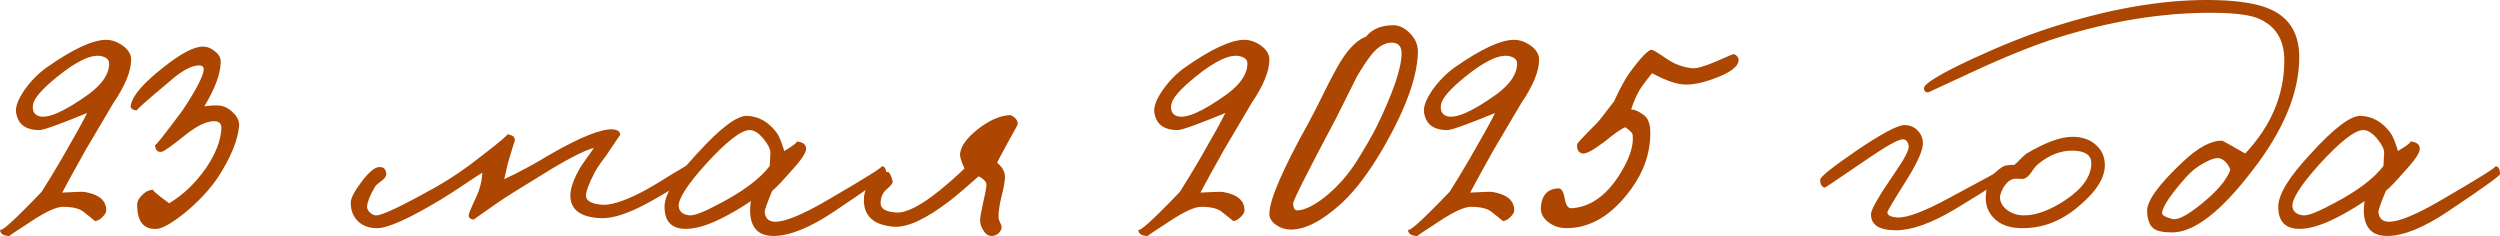 <?xml version="1.0" encoding="UTF-8"?> <svg xmlns="http://www.w3.org/2000/svg" id="_Слой_1" data-name="Слой 1" viewBox="0 0 2178.69 205.66"><defs><style> .cls-1 { fill: #ad4600; } </style></defs><path class="cls-1" d="M98.79,89.81l-24.16,40.88c-10.53,18.79-17.34,31.18-20.44,37.16,10.94-.62,17.34-.82,19.2-.62,12.8,2.07,19.2,7.43,19.2,16.1,0,1.66-1.04,3.51-3.1,5.58-2.48,2.48-4.75,3.72-6.81,3.72,.2,0-3.1-2.68-9.91-8.05-3.51-2.89-9.5-4.34-17.96-4.34-5.57,0-14.66,4.13-27.25,12.39-13.42,8.67-19.82,13.01-19.2,13.01-5.57,0-8.36-1.96-8.36-5.88,0,3.51,12.08-7.33,36.23-32.52,5.78-9.08,11.56-18.58,17.34-28.49,12.39-21.47,19.82-34.89,22.3-40.26-24.16,9.91-37.99,14.87-41.5,14.87-12.39,0-19.2-5.37-20.44-16.1-.42-4.75,2.06-11.04,7.43-18.89,5.57-7.84,11.97-14.35,19.2-19.51,22.92-16.1,40.26-24.16,52.03-24.16,4.75,0,9.49,1.66,14.25,4.96,4.96,3.51,7.43,7.64,7.43,12.39,0,9.91-5.16,22.51-15.48,37.78Zm-10.53-40.88c-8.47-1.86-21.27,4.13-38.4,17.96-13.22,10.74-20.24,18.79-21.06,24.16-.83,4.96,.62,8.26,4.34,9.91,7.64,3.1,22.5-3.3,44.6-19.2,11.77-8.88,17.55-17.75,17.34-26.63,0-3.1-2.27-5.16-6.81-6.19Z"></path><path class="cls-1" d="M189.53,155.16c-7.23,10.53-16.72,20.65-28.49,30.35-11.15,8.88-19.2,13.52-24.16,13.94-11.57,.82-17.34-6.19-17.34-21.06,0-2.89,1.44-5.68,4.34-8.36,2.89-3.1,6.19-4.65,9.91-4.65-1.65,0,2.89,3.92,13.63,11.77,12.39-7.43,23.23-17.86,32.52-31.28,8.26-12.39,12.59-23.85,13.01-34.38,0-3.92-2.17-5.88-6.5-5.88-6.61,0-15.07,4.13-25.4,12.39-11.56,9.29-18.27,14.04-20.13,14.25-3.51,.62-5.47-1.34-5.88-5.88,0,1.45,8.05-8.67,24.16-30.35,11.35-17.13,17.44-28.7,18.27-34.69,.41-2.89-.93-4.33-4.03-4.33-6.61,0-15.28,4.75-26.01,14.25-20.03,16.72-29.32,24.98-27.87,24.78-1.65,.21-3.1-.1-4.34-.93-1.24-1.03-1.65-2.17-1.24-3.41,1.44-8.25,10.84-19.2,28.18-32.83,15.28-12.18,26.84-18.27,34.69-18.27,3.51,0,6.81,1.24,9.91,3.72,3.72,2.69,5.57,5.78,5.57,9.29,0,10.33-4.75,23.33-14.25,39.02l6.19-.62c3.1-.2,5.37-.2,6.81,0,4.34,.42,8.26,2.38,11.77,5.88,3.92,3.72,5.78,7.64,5.57,11.77-1.24,13.01-7.54,28.18-18.89,45.53Z"></path><path class="cls-1" d="M565.19,176.53c-16.93,9.29-30.56,13.83-40.88,13.63-18.17-.62-27.25-7.22-27.25-19.82,0-5.58,2.27-12.59,6.81-21.06,1.44-2.89,3.92-6.71,7.43-11.46,3.51-4.75,5.57-7.74,6.19-8.98-9.29,2.69-24.36,10.53-45.22,23.54-19.41,11.77-32.21,19.82-38.4,24.16-14.25,9.91-21.27,14.87-21.06,14.87-2.89-.41-4.34-1.65-4.34-3.72,.2-1.65,1.44-4.96,3.72-9.91,2.68-5.78,4.34-9.49,4.96-11.15,2.06-6.19,3.1-11.56,3.1-16.1-2.48,1.45-7.54,4.75-15.18,9.91-8.67,5.78-15.38,10.12-20.13,13.01-28.08,16.93-46.87,25.4-56.37,25.4-6.61,0-11.98-1.86-16.1-5.58-4.54-4.13-6.81-9.7-6.81-16.72,0-3.72,3.1-9.7,9.29-17.96,6.61-8.88,11.97-13.21,16.1-13.01,3.3,0,5.16,1.86,5.57,5.58,.2,2.07-1.04,4.13-3.72,6.19-3.51,2.48-5.57,4.34-6.19,5.58-4.13,7.02-6.4,12.6-6.81,16.72-.21,1.86,.62,3.72,2.48,5.57,1.86,1.66,3.72,2.48,5.57,2.48,5.16,0,22.5-8.25,52.03-24.78,12.8-7.23,25.6-15.9,38.4-26.02,16.93-13.01,24.78-19.61,23.54-19.82,4.75,.42,7.02,2.27,6.81,5.57,0-.82-2.07,5.78-6.19,19.82l-3.1,13.63c12.18-5.58,25.6-12.8,40.26-21.68,26.22-15.07,44.39-22.3,54.51-21.68,4.34,.42,6.4,2.07,6.19,4.96,0-.2-3.1,4.34-9.29,13.63-1.24,2.07-3.61,5.37-7.12,9.91-2.69,3.72-4.85,7.23-6.5,10.53-4.13,8.05-6.4,14.04-6.81,17.96-.42,4.96,4.13,7.85,13.63,8.67,7.43,.62,18.37-2.68,32.83-9.91,6.61-3.3,16.1-8.88,28.49-16.72,10.11-6.19,15.69-9.29,16.72-9.29,2.68,0,4.13,1.66,4.34,4.96,.2,3.92-13.63,13.63-41.5,29.11Z"></path><path class="cls-1" d="M727.47,183.96c-21.48,14.45-39.33,21.68-53.58,21.68-10.33,0-16.72-4.54-19.2-13.63-1.24-4.75-1.35-10.32-.31-16.72-8.67,5.78-16.72,10.53-24.16,14.25-12.8,6.61-23.64,9.91-32.52,9.91-12.39,0-18.58-6.4-18.58-19.2,0-10.73,9.4-26.12,28.18-46.15,20.23-22.3,34.79-33.34,43.67-33.14,10.32,.42,18.99,5.37,26.01,14.87,1.86,2.48,4.03,7.74,6.5,15.79,8.87-5.37,12.28-8.15,10.22-8.36,6.4,.42,9.29,2.89,8.67,7.43-.62,3.72-5.27,10.22-13.94,19.51-6.61,7.64-11.77,13.01-15.48,16.1-4.54,10.74-6.71,17.03-6.5,18.89,.62,5.37,3.72,8.05,9.29,8.05,8.67,0,23.64-6.19,44.91-18.58,34.48-20.02,50.27-29.93,47.38-29.73,2.89-.2,4.34,2.07,4.34,6.81,0,1.45-14.97,12.18-44.91,32.21Zm-56.06-50.79c0-3.3-2.07-7.43-6.19-12.39-4.34-5.16-8.47-7.64-12.39-7.43-7.43,.42-20.03,10.33-37.78,29.73-16.52,18.38-24.36,30.77-23.54,37.16,.62,4.34,3.72,6.81,9.29,7.43,4.13,.42,12.7-2.89,25.71-9.91,21.06-10.94,35.82-21.99,44.29-33.14l.62-11.46Z"></path><path class="cls-1" d="M880.15,120.78c-7.43,13.63-11.15,20.65-11.15,21.06,4.75,3.92,7.02,8.26,6.81,13.01-.21,4.13-1.35,10.12-3.41,17.96-1.65,7.23-2.38,12.8-2.17,16.72,0,1.24,.51,2.89,1.55,4.96,1.03,1.86,1.34,3.51,.93,4.96-1.45,3.72-4.13,5.78-8.05,6.19-3.1,.2-5.68-1.45-7.74-4.96-1.86-2.89-2.79-5.78-2.79-8.67,0-2.27,.82-7.12,2.48-14.56,1.86-7.84,2.89-13.32,3.1-16.41,0-2.48-2.27-4.96-6.81-7.43-9.71,8.67-17.96,15.69-24.78,21.06-20.86,16.1-37.27,23.74-49.24,22.92-17.76-1.44-26.43-9.49-26.01-24.16,0-5.99,2.58-11.56,7.74-16.72,4.75-4.96,9.18-7.22,13.32-6.81,1.24,.21,2.58,2.89,4.03,8.05,.2,1.45-1.34,3.62-4.65,6.5-3.72,2.89-5.68,6.92-5.88,12.08-.42,5.16,4.13,8.05,13.63,8.67,8.46,.62,21.06-5.78,37.78-19.2,9.29-7.64,16.52-14.04,21.68-19.2-3.1-6.61-4.34-11.15-3.72-13.63,.82-6.19,5.88-13.01,15.18-20.44,9.7-7.64,18.89-11.77,27.56-12.39,1.24-.2,2.79,.52,4.65,2.17,1.86,1.66,2.79,3.41,2.79,5.26,0,.83-2.27,5.16-6.81,13.01Z"></path><path class="cls-1" d="M1090.75,89.81l-24.16,40.88c-10.53,18.79-17.34,31.18-20.44,37.16,10.94-.62,17.34-.82,19.2-.62,12.8,2.07,19.2,7.43,19.2,16.1,0,1.66-1.04,3.51-3.1,5.58-2.48,2.48-4.75,3.72-6.81,3.72,.2,0-3.1-2.68-9.91-8.05-3.51-2.89-9.5-4.34-17.96-4.34-5.57,0-14.66,4.13-27.25,12.39-13.42,8.67-19.82,13.01-19.2,13.01-5.57,0-8.36-1.96-8.36-5.88,0,3.51,12.08-7.33,36.23-32.52,5.78-9.08,11.56-18.58,17.34-28.49,12.39-21.47,19.82-34.89,22.3-40.26-24.16,9.91-37.99,14.87-41.5,14.87-12.39,0-19.2-5.37-20.44-16.1-.42-4.75,2.06-11.04,7.43-18.89,5.58-7.84,11.97-14.35,19.2-19.51,22.92-16.1,40.26-24.16,52.03-24.16,4.75,0,9.49,1.66,14.25,4.96,4.96,3.51,7.43,7.64,7.43,12.39,0,9.91-5.16,22.51-15.49,37.78Zm-10.53-40.88c-8.47-1.86-21.27,4.13-38.4,17.96-13.22,10.74-20.24,18.79-21.06,24.16-.83,4.96,.62,8.26,4.34,9.91,7.64,3.1,22.5-3.3,44.6-19.2,11.77-8.88,17.55-17.75,17.34-26.63,0-3.1-2.27-5.16-6.81-6.19Z"></path><path class="cls-1" d="M1206.26,127.6c-12.6,21.89-24.98,38.4-37.16,49.55-16.72,15.28-31.49,22.92-44.29,22.92-4.54,0-8.78-1.34-12.7-4.03-4.13-2.89-6.09-6.3-5.88-10.22,.41-12.39,11.77-38.61,34.07-78.66,3.51-6.4,8.98-17.13,16.41-32.21,6.19-12.18,10.73-20.33,13.63-24.47,6.61-9.91,13.32-16.1,20.13-18.58,5.37-6.61,13.32-9.91,23.85-9.91,4.96,0,9.7,2.27,14.25,6.81,4.75,4.75,7.12,10.22,7.12,16.41-.42,21.27-10.22,48.73-29.42,82.38Zm6.5-90.43c-5.99,0-11.77,3.41-17.34,10.22-4.13,5.16-8.47,11.67-13.01,19.51l-18.27,36.54c-24.78,46.66-37.16,71.23-37.16,73.71,0,4.13,1.24,6.19,3.72,6.19,6.4-.2,14.56-4.23,24.47-12.08,10.11-8.25,18.89-18.06,26.32-29.42,8.26-13.21,14.35-23.74,18.27-31.59,14.45-29.73,21.68-50.99,21.68-63.8,0-6.19-2.89-9.29-8.67-9.29Z"></path><path class="cls-1" d="M1325.8,89.81l-24.16,40.88c-10.53,18.79-17.34,31.18-20.44,37.16,10.94-.62,17.34-.82,19.2-.62,12.8,2.07,19.2,7.43,19.2,16.1,0,1.66-1.04,3.51-3.1,5.58-2.48,2.48-4.75,3.72-6.81,3.72,.2,0-3.1-2.68-9.91-8.05-3.51-2.89-9.5-4.34-17.96-4.34-5.57,0-14.66,4.13-27.25,12.39-13.42,8.67-19.82,13.01-19.2,13.01-5.57,0-8.36-1.96-8.36-5.88,0,3.51,12.08-7.33,36.23-32.52,5.78-9.08,11.56-18.58,17.34-28.49,12.39-21.47,19.82-34.89,22.3-40.26-24.16,9.91-37.99,14.87-41.5,14.87-12.39,0-19.2-5.37-20.44-16.1-.42-4.75,2.06-11.04,7.43-18.89,5.58-7.84,11.97-14.35,19.2-19.51,22.92-16.1,40.26-24.16,52.03-24.16,4.75,0,9.49,1.66,14.25,4.96,4.96,3.51,7.43,7.64,7.43,12.39,0,9.91-5.16,22.51-15.49,37.78Zm-10.53-40.88c-8.47-1.86-21.27,4.13-38.4,17.96-13.22,10.74-20.24,18.79-21.06,24.16-.83,4.96,.62,8.26,4.34,9.91,7.64,3.1,22.5-3.3,44.6-19.2,11.77-8.88,17.55-17.75,17.34-26.63,0-3.1-2.27-5.16-6.81-6.19Z"></path><path class="cls-1" d="M1497.06,67.21c-10.74,4.34-20.03,6.5-27.87,6.5-7.43,0-17.24-3.3-29.42-9.91-4.96,5.99-8.57,10.84-10.84,14.56-2.69,4.33-5.16,10.02-7.43,17.03,2.89,0,6.3,1.45,10.22,4.34,4.34,2.48,6.5,7.85,6.5,16.1,0,17.34-5.57,33.66-16.72,48.93-16.52,22.71-35.31,34.07-56.37,34.07-6.19,0-11.46-1.76-15.79-5.26-4.75-3.51-6.92-7.95-6.5-13.32,.82-10.11,5.78-15.49,14.87-16.1,2.89-.2,4.85,2.69,5.88,8.67,1.03,5.99,2.99,8.88,5.88,8.67,16.93-1.03,31.38-11.56,43.36-31.59,7.84-13.01,11.15-23.95,9.91-32.83-.21-1.24-2.27-3.3-6.19-6.19-3.51,1.24-9.5,5.37-17.96,12.39-9.91,7.43-16.31,10.95-19.2,10.53-3.72-.62-5.37-3.3-4.96-8.05,0-.82,5.47-6.71,16.41-17.65,1.65-1.44,6.92-8.05,15.79-19.82,4.96-10.73,9.29-18.79,13.01-24.16,10.11-13.83,16.72-20.75,19.82-20.75,1.03,0,5.47,2.69,13.32,8.05,6.61,4.54,13.94,7.23,21.99,8.05,3.3,.42,9.7-1.34,19.2-5.27l15.79-6.81c1.44-.41,2.79,.11,4.03,1.55,1.24,1.45,1.65,2.89,1.24,4.34-.62,4.75-6.61,9.4-17.96,13.94Z"></path><path class="cls-1" d="M1703,182.72c-20.24,11.98-37.16,17.96-50.79,17.96-14.66,0-21.89-4.75-21.68-14.25,.2-4.13,7.02-15.9,20.44-35.31,8.88-12.8,13.01-20.85,12.39-24.16-.62-3.51-2.27-5.37-4.96-5.57-3.72-.2-14.46,5.78-32.21,17.96-23.54,16.1-35.51,24.16-35.92,24.16-2.68-.62-4.03-2.89-4.03-6.81,0-2.48,10.22-10.73,30.66-24.78,22.5-15.28,36.75-22.92,42.74-22.92,4.75,0,8.67,1.65,11.77,4.96,3.1,3.3,4.54,7.23,4.34,11.77-.42,6.4-5.37,17.14-14.87,32.21-10.74,16.93-16.1,26.01-16.1,27.25,.2,2.48,3.1,3.92,8.67,4.34,8.46,.42,23.33-5.16,44.6-16.72,30.35-16.1,45.01-24.16,43.98-24.16,3.72-.41,5.58,1.24,5.58,4.96,0,1.45-14.87,11.15-44.6,29.11Z"></path><path class="cls-1" d="M1809.85,181.17c-14.87,12.18-31.18,18.06-48.93,17.65-10.33-.21-18.27-3.3-23.85-9.29-4.75-5.16-6.92-11.35-6.5-18.58,.42-11.56,5.37-20.13,14.87-25.71,1.65-1.03,4.96-1.55,9.91-1.55,1.24-.82,2.99-2.48,5.26-4.96,2.48-2.48,4.34-4.13,5.58-4.96,16.31-9.7,29.62-14.56,39.95-14.56,8.46,0,15.28,2.38,20.44,7.12,5.16,4.54,7.74,10.43,7.74,17.65,0,11.57-8.16,23.95-24.47,37.16Zm-2.48-49.86c-10.95-.41-21.37,3.51-31.28,11.77-1.45,1.04-3.41,3.41-5.88,7.12-2.07,3.1-4.23,4.96-6.5,5.58-1.24,.21-2.58,.21-4.03,0h-4.03c-3.51,.42-6.71,2.89-9.6,7.43-2.07,3.72-3.1,6.61-3.1,8.67,0,4.13,2.06,7.85,6.19,11.15,4.34,3.1,9.29,4.65,14.87,4.65,10.53,0,22.5-4.44,35.92-13.32,15.07-10.11,22.61-20.85,22.61-32.21,0-6.81-5.06-10.42-15.18-10.84Z"></path><path class="cls-1" d="M1962.84,148.66c-27.46,35.93-50.79,53.89-69.99,53.89-8.05,0-13.53-1.24-16.41-3.72-3.1-2.48-4.85-7.22-5.27-14.25-.62-9.08,9.91-23.74,31.59-43.98,13.21-12.39,24.57-18.37,34.07-17.96,.2,0,6.81,3.72,19.82,11.15,22.71-24.16,34.07-51.2,34.07-81.14,0-18.99-8.36-31.48-25.08-37.47-8.05-2.68-21.17-4.03-39.33-4.03-42.74,0-87.13,7.23-133.17,21.68-20.85,6.61-45.73,16.62-74.64,30.04l-38.09,17.65c-2.48,0-3.72-1.24-3.72-3.72,.21-3.92,13.73-12.18,40.57-24.78,25.81-11.97,49.04-21.26,69.68-27.87,49.76-16.1,95.18-24.16,136.27-24.16,25.6,0,44.49,2.89,56.68,8.67,15.9,7.64,23.85,21.37,23.85,41.19,0,30.77-13.63,63.7-40.88,98.79Zm-27.87-10.53c-2.89-1.03-7.54,.21-13.94,3.72-6.19,3.3-11.46,7.43-15.79,12.39-13.22,14.87-20.24,25.19-21.06,30.97-.42,2.07,2.48,3.92,8.67,5.57,5.57,1.66,16.52-4.75,32.83-19.2,9.49-8.67,15.48-16.52,17.96-23.54-1.66-4.96-4.54-8.25-8.67-9.91Z"></path><path class="cls-1" d="M2133.79,183.96c-21.48,14.45-39.33,21.68-53.58,21.68-10.33,0-16.72-4.54-19.2-13.63-1.24-4.75-1.35-10.32-.31-16.72-8.67,5.78-16.72,10.53-24.16,14.25-12.8,6.61-23.64,9.91-32.52,9.91-12.39,0-18.58-6.4-18.58-19.2,0-10.73,9.4-26.12,28.18-46.15,20.23-22.3,34.79-33.34,43.67-33.14,10.32,.42,18.99,5.37,26.01,14.87,1.86,2.48,4.03,7.74,6.5,15.79,8.88-5.37,12.28-8.15,10.22-8.36,6.4,.42,9.29,2.89,8.67,7.43-.62,3.72-5.26,10.22-13.94,19.51-6.61,7.64-11.77,13.01-15.49,16.1-4.54,10.74-6.71,17.03-6.5,18.89,.62,5.37,3.72,8.05,9.29,8.05,8.67,0,23.64-6.19,44.91-18.58,34.48-20.02,50.27-29.93,47.38-29.73,2.89-.2,4.34,2.07,4.34,6.81,0,1.45-14.97,12.18-44.91,32.21Zm-56.06-50.79c0-3.3-2.07-7.43-6.19-12.39-4.34-5.16-8.47-7.64-12.39-7.43-7.43,.42-20.03,10.33-37.78,29.73-16.52,18.38-24.36,30.77-23.54,37.16,.62,4.34,3.72,6.81,9.29,7.43,4.13,.42,12.7-2.89,25.71-9.91,21.06-10.94,35.82-21.99,44.29-33.14l.62-11.46Z"></path></svg> 